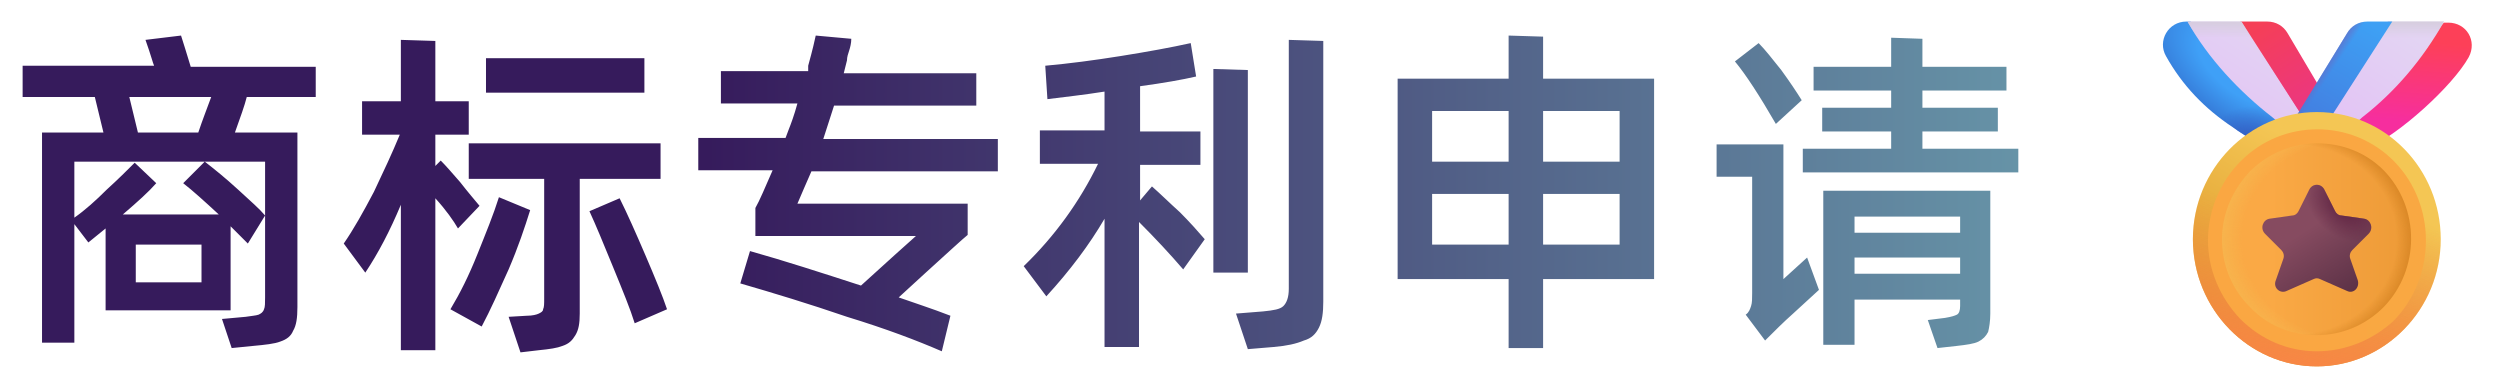 <svg xmlns="http://www.w3.org/2000/svg" xmlns:xlink="http://www.w3.org/1999/xlink" width="232" height="36" viewBox="0 0 232 36" fill="none"><path d="M22.9 9L29.3 9L29.3 6.2L17.7 6.2C17.3 4.9 17 3.9 16.8 3.3L13.5 3.7C14 5.1 14.2 5.9 14.3 6.1L2.1 6.1L2.1 9L8.8 9L9.6 12.3L3.9 12.3L3.9 31.8L6.9 31.8L6.9 20.8L8.2 22.5L9.8 21.2L9.8 28.8L21.4 28.8L21.4 21L23 22.6L24.6 20L24.6 27.6C24.6 28.1 24.6 28.5 24.5 28.7C24.4 29 24.2 29.1 24 29.2C23.7 29.3 23.4 29.3 22.8 29.4L20.6 29.6L21.5 32.3L23.5 32.1C24.6 32 25.5 31.9 26 31.7C26.6 31.5 27 31.2 27.2 30.7C27.5 30.2 27.6 29.5 27.6 28.5L27.6 12.3L21.8 12.3C22.3 10.9 22.7 9.8 22.9 9ZM19 15L24.6 15L24.6 20C24.1 19.4 23.3 18.7 22.1 17.6C20.9 16.5 19.9 15.7 19 15ZM19 15L17 17C17.9 17.7 19 18.7 20.3 19.9L11.4 19.9C12.8 18.7 13.8 17.8 14.5 17L12.5 15.1C11.8 15.8 11 16.6 9.9 17.6C8.9 18.6 7.9 19.5 6.9 20.2L6.9 15L19 15ZM75.3 15.9L92.6 15.9L92.6 12.9L76.4 12.9C76.8 11.7 77.1 10.7 77.4 9.8L90.6 9.8L90.6 6.8L78.3 6.8L78.6 5.6C78.6 5.3 78.7 5 78.8 4.7C78.9 4.4 79 4 79 3.6L75.7 3.3C75.4 4.7 75.1 5.7 75 6.1L75 6.6L66.9 6.6L66.9 9.6L74 9.6C73.7 10.7 73.4 11.5 73.2 12L72.9 12.8L64.8 12.8L64.8 15.8L71.7 15.8C71 17.4 70.5 18.6 70.1 19.3L70.1 21.9L85 21.9L83.1 23.6L79.9 26.5C76.2 25.3 72.8 24.2 69.6 23.3L68.7 26.3C71.8 27.2 75.1 28.2 78.6 29.4C82.2 30.5 85.1 31.6 87.4 32.6L88.2 29.3C86.4 28.6 84.8 28.1 83.4 27.6L85.8 25.4C87.9 23.5 89.3 22.2 89.8 21.8L89.8 18.9L74 18.9C74.4 18 74.8 17 75.3 15.9ZM143.2 7.3L153.5 7.3L153.5 25.9L143.2 25.9L143.2 32.3L140 32.3L140 25.9L129.7 25.9L129.7 7.3L140 7.3L140 3.3L143.2 3.4L143.2 7.3ZM178.4 12.2L178.4 13.8L187.3 13.8L187.3 16L167.3 16L167.3 13.8L175.5 13.8L175.5 12.2L169.1 12.2L169.1 10L175.5 10L175.5 8.4L168.3 8.4L168.3 6.2L175.5 6.2L175.5 3.5L178.4 3.6L178.4 6.2L186.2 6.2L186.2 8.4L178.4 8.4L178.4 10L185.4 10L185.4 12.2L178.4 12.2ZM40.4 18.4C41.4 19.5 42.1 20.5 42.5 21.2L44.5 19.1C44 18.5 43.4 17.8 42.7 16.9C42 16.1 41.4 15.4 40.9 14.9L40.4 15.4L40.4 12.5L43.5 12.5L43.5 9.4L40.4 9.4L40.4 3.8L37.2 3.7L37.2 9.4L33.6 9.4L33.6 12.5L37.1 12.5C36.4 14.2 35.6 15.9 34.7 17.8C33.7 19.7 32.8 21.3 31.9 22.6L33.9 25.3C35.1 23.5 36.2 21.4 37.2 19L37.2 32.5L40.4 32.5L40.4 18.4ZM122.8 3.8L119.6 3.7L119.6 26.8C119.6 27.6 119.4 28.1 119.1 28.4C118.8 28.7 118.2 28.8 117.2 28.9L114.7 29.1L115.8 32.4L118.2 32.2C119.4 32.1 120.3 31.9 121 31.6C121.7 31.4 122.1 31 122.4 30.4C122.7 29.8 122.8 29 122.8 28L122.8 3.8ZM109.5 19.7C108.5 18.8 107.7 18 106.9 17.3L105.8 18.6L105.8 15.3L111.4 15.3L111.4 12.2L105.8 12.2L105.8 8C108 7.7 109.7 7.4 111 7.1L110.5 4C108.7 4.4 106.5 4.8 104 5.2C101.5 5.6 99.2 5.9 97 6.1L97.2 9.2C98.8 9 100.6 8.8 102.5 8.5L102.5 12.1L96.5 12.1L96.5 15.2L101.9 15.2C100.2 18.7 97.9 21.9 95 24.7L97.1 27.5C99.3 25.1 101.1 22.7 102.5 20.3L102.5 32.2L105.7 32.2L105.7 20.6C107.2 22.1 108.6 23.6 109.8 25L111.8 22.2C111.2 21.5 110.4 20.6 109.5 19.7ZM164.8 11.5C163.3 8.9 162 6.9 161 5.7L163.2 4C163.8 4.6 164.5 5.5 165.3 6.5C166.1 7.6 166.7 8.5 167.2 9.3L164.8 11.5ZM59.8 5.4L45.1 5.4L45.1 8.6L59.8 8.6L59.8 5.4ZM115.8 6.5L112.6 6.4L112.6 25.3L115.8 25.3L115.8 6.5ZM19.6 9C19.2 10.1 18.8 11.1 18.4 12.3L12.8 12.3L12 9L19.6 9ZM140 15L140 10.3L132.9 10.3L132.9 15L140 15ZM150.3 15L150.3 10.3L143.2 10.3L143.2 15L150.3 15ZM53.8 16.6L61.3 16.6L61.3 13.3L43.5 13.3L43.5 16.6L50.5 16.6L50.5 27.7C50.5 28.2 50.5 28.5 50.4 28.7C50.4 28.9 50.2 29 50 29.1C49.8 29.2 49.4 29.3 48.9 29.3L47.2 29.4L48.3 32.7L50 32.5C51 32.4 51.7 32.3 52.2 32.1C52.8 31.9 53.1 31.6 53.4 31.1C53.7 30.6 53.8 30 53.8 29.1L53.8 16.6ZM165.5 25.9L167.7 23.9L168.8 26.9L166.4 29.1C165.5 29.9 164.7 30.7 163.8 31.6L162 29.2C162.3 29 162.4 28.7 162.5 28.4C162.6 28.1 162.6 27.7 162.6 27.2L162.6 16.4L159.3 16.4L159.3 13.4L165.5 13.4L165.5 25.9ZM169.2 32L169.2 17.7L184.7 17.7L184.7 29.1C184.7 29.8 184.6 30.4 184.5 30.8C184.3 31.2 184 31.5 183.6 31.7C183.2 31.9 182.5 32 181.6 32.1L179.8 32.3L178.9 29.7L180.5 29.5C181.1 29.4 181.4 29.3 181.6 29.2C181.8 29.1 181.9 28.8 181.9 28.4L181.9 27.8L172.1 27.8L172.1 32L169.2 32ZM132.9 18L132.9 22.7L140 22.7L140 18L132.9 18ZM143.2 18L143.2 22.7L150.3 22.7L150.3 18L143.2 18ZM47.2 25C48.1 22.9 48.7 21.1 49.2 19.5L46.3 18.3C45.8 19.9 45.1 21.6 44.3 23.6C43.5 25.6 42.7 27.2 41.8 28.7L44.7 30.3C45.5 28.8 46.3 27 47.2 25ZM59.9 23.7C59 21.6 58.2 19.8 57.5 18.4L54.7 19.6C55.3 20.9 56 22.6 56.9 24.8C57.8 27 58.5 28.7 58.9 30L61.9 28.7C61.5 27.5 60.8 25.8 59.9 23.7ZM181.9 21.6L181.9 20.1L172.1 20.1L172.1 21.6L181.9 21.6ZM12.6 22.7L18.7 22.7L18.7 26.2L12.6 26.2L12.6 22.7ZM172.1 23.9L172.1 25.4L181.9 25.4L181.9 23.9L172.1 23.9Z" fill-rule="evenodd" fill="url(#linear_fill_3bPFIf8m8N5s03faqN0kY)"></path><path d="M216.6 12.9C216.4 12.9 216.1 12.9 215.9 12.8C214.5 12.5 213.2 11.9 212.1 10.9C209 8.5 205.2 5.4 203.3 2L202.9 2C201.2 2 200.2 3.8 201 5.2C202.5 7.9 204.6 10.1 207.2 11.8C208.1 12.5 212.4 15.1 213.5 15.1L216.6 12.9Z" fill="url(#linear_fill_a6nEld6JwSQcP-VcHe77k)"></path><path d="M216.6 12.9C216.4 12.9 216.1 12.9 215.9 12.8C214.5 12.5 213.2 11.9 212.1 10.9C209 8.5 205.2 5.4 203.3 2L202.9 2C201.2 2 200.2 3.8 201 5.2C202.5 7.9 204.6 10.1 207.2 11.8C208.1 12.5 212.4 15.1 213.5 15.1L216.6 12.9Z" fill="url(#linear_fill_v9u3wP3lUr2XrDgTUlXFh)"></path><path d="M215.2 8L215.4 9.4L213.6 10.8L207.9 2L210.4 2C211.2 2 211.9 2.4 212.3 3.1L215.2 8Z" fill="url(#linear_fill_29B5wqdEqFjAk4s75PZB_)"></path><path d="M218.7 9.501L216.8 13.001L219.8 13.001C220.9 13.001 218.9 14.401 219.8 13.701C222.6 12.501 227.6 8.001 229.1 5.301C229.9 3.801 228.9 2.101 227.2 2.101L226.8 2.101C224.3 4.601 221.4 7.301 218.7 9.501Z" fill="url(#linear_fill_5ZiJEryiC8LyTplUU_ena)"></path><path d="M215 12.9C214.9 12.9 214.8 12.9 214.7 12.9L214.5 13.2L214.7 12.8C213.3 12.5 212 11.9 210.9 10.9C207.8 8.5 204.9 5.4 203 2L208 2L215 12.9Z" fill="url(#linear_fill_yIc-54nNTPC1e07XYOILf)"></path><path d="M215 12.9C214.9 12.9 214.8 12.9 214.7 12.9L214.5 13.2L214.7 12.8C213.3 12.5 212 11.9 210.9 10.9C207.8 8.5 204.9 5.4 203 2L208 2L215 12.9Z" fill="url(#linear_fill_PbQlMVjM5AKwyYw_AjSQw)"></path><path d="M215.7 11.2L215.9 12.7C217.1 12.4 218.3 11.8 219.2 10.9C222.3 8.5 224.9 5.4 226.8 2L221.6 2L215.7 11.2Z" fill="url(#linear_fill_v0jh1DfoXqhDlXyaPD1Ds)"></path><path d="M215.7 11.2L215.9 12.7C217.1 12.4 218.3 11.8 219.2 10.9C222.3 8.5 224.9 5.4 226.8 2L221.6 2L215.7 11.2Z" fill="url(#linear_fill_xSfqNUbnomedDslvVqU3L)"></path><path d="M215.5 12.899L215.7 13.199L215.5 12.899Z" fill="url(#linear_fill_KkqOhFtlRm1KgxO5dSJ_m)"></path><path d="M215.5 12.899L215.7 13.199L215.5 12.899Z" fill="url(#linear_fill_M-0nDyRxZ_sK3XoxxDWPR)"></path><path d="M222 2L219.7 2C218.9 2 218.2 2.4 217.8 3.1L211.8 12.9L215 12.9L222 2Z" fill="url(#linear_fill_Hq92UA05SZ-g8HFS2Bz1k)"></path><path d="M222 2L219.7 2C218.9 2 218.2 2.4 217.8 3.1L211.8 12.9L215 12.9L222 2Z" fill="url(#linear_fill_F55ssfWCM1YBBMpu5xirB)"></path><path d="M215 33.999C221.3 33.999 226.5 28.699 226.5 22.199C226.5 15.699 221.4 10.399 215 10.399C208.7 10.399 203.5 15.699 203.5 22.199C203.5 28.699 208.7 33.999 215 33.999Z" fill="url(#linear_fill_33mD5C6b7aPEd45A41Q6B)"></path><path d="M215 33.999C221.3 33.999 226.5 28.699 226.5 22.199C226.5 15.699 221.4 10.399 215 10.399C208.7 10.399 203.5 15.699 203.5 22.199C203.5 28.699 208.7 33.999 215 33.999Z" fill="url(#linear_fill_Q2SDIc6QUgRbcPyfTTQpt)"></path><path d="M215 31.9C220.2 31.9 224.4 27.6 224.4 22.2C224.4 16.9 220.2 12.5 215 12.5C209.8 12.5 205.6 16.8 205.6 22.2C205.6 27.6 209.8 31.9 215 31.9Z" fill="url(#linear_fill_40An12WR16wScYKz3QRk9)"></path><path d="M215 31.9C220.2 31.9 224.4 27.6 224.4 22.2C224.4 16.9 220.2 12.5 215 12.5C209.8 12.5 205.6 16.8 205.6 22.2C205.6 27.6 209.8 31.9 215 31.9Z" fill="url(#linear_fill_0BU0ksCJJv4si7vMgze5O)"></path><path d="M215 31.9C220.2 31.9 224.4 27.6 224.4 22.2C224.4 16.9 220.2 12.5 215 12.5C209.8 12.5 205.6 16.8 205.6 22.2C205.6 27.6 209.8 31.9 215 31.9Z" fill="url(#linear_fill_WBLaDM5aB2bcaYMdJ8c9i)"></path><path d="M215 32.6C212.3 32.6 209.8 31.5 207.9 29.6C206 27.6 204.9 25 204.9 22.3C204.9 19.6 206 16.9 207.9 15C211.8 11 218.3 11 222.2 15C226.1 19 226.1 25.6 222.2 29.7C220.3 31.5 217.7 32.6 215 32.6ZM215 13.3C212.8 13.3 210.5 14.2 208.8 15.9C207.2 17.6 206.2 19.8 206.2 22.2C206.2 24.6 207.1 26.8 208.8 28.5C210.4 30.2 212.6 31.1 215 31.1C217.3 31.1 219.5 30.2 221.2 28.5C224.6 25 224.6 19.3 221.2 15.8C219.5 14.1 217.3 13.3 215 13.3Z" fill="url(#linear_fill_BYZ-nIwp7CIIT-K4zsth2)"></path><path d="M215.7 17.599L216.7 19.599C216.8 19.799 217 19.999 217.3 19.999L219.4 20.299C220 20.399 220.3 21.199 219.8 21.699L218.3 23.199C218.1 23.399 218 23.699 218.1 23.999L218.8 25.999C219 26.699 218.4 27.299 217.8 26.999L215.3 25.899C215.1 25.799 214.9 25.799 214.7 25.899L212.2 26.999C211.6 27.299 210.9 26.699 211.2 25.999L211.9 23.999C212 23.699 211.9 23.399 211.7 23.199L210.2 21.699C209.7 21.199 210 20.399 210.6 20.299L212.7 19.999C213 19.999 213.2 19.799 213.3 19.599L214.3 17.599C214.6 16.999 215.4 16.999 215.7 17.599Z" fill="url(#linear_fill_CO3ynuM5_e0Qz4QRNo3BX)"></path><path d="M215.7 17.599L216.7 19.599C216.8 19.799 217 19.999 217.3 19.999L219.4 20.299C220 20.399 220.3 21.199 219.8 21.699L218.3 23.199C218.1 23.399 218 23.699 218.1 23.999L218.8 25.999C219 26.699 218.4 27.299 217.8 26.999L215.3 25.899C215.1 25.799 214.9 25.799 214.7 25.899L212.2 26.999C211.6 27.299 210.9 26.699 211.2 25.999L211.9 23.999C212 23.699 211.9 23.399 211.7 23.199L210.2 21.699C209.7 21.199 210 20.399 210.6 20.299L212.7 19.999C213 19.999 213.2 19.799 213.3 19.599L214.3 17.599C214.6 16.999 215.4 16.999 215.7 17.599Z" fill="url(#linear_fill_h11HBhlqhX0a5wJ7c5-SL)"></path><defs><linearGradient id="linear_fill_3bPFIf8m8N5s03faqN0kY" x1="65.601" y1="18" x2="187.3" y2="18" gradientUnits="userSpaceOnUse"><stop offset="0" stop-color="#361B5C"></stop><stop offset="1" stop-color="#6693A7"></stop></linearGradient><radialGradient id="linear_fill_a6nEld6JwSQcP-VcHe77k" cx="0" cy="0" r="1" gradientTransform="translate(208.636 6.258) rotate(-235.678) scale(-7.429, 14.746)" gradientUnits="userSpaceOnUse"><stop offset="0" stop-color="#3FA0F7"></stop><stop offset="0.361" stop-color="#3FA0F7"></stop><stop offset="1" stop-color="#2F60C2"></stop></radialGradient><radialGradient id="linear_fill_v9u3wP3lUr2XrDgTUlXFh" cx="0" cy="0" r="1" gradientTransform="translate(208.955 13.546) rotate(-90) scale(-3.692, 4.468)" gradientUnits="userSpaceOnUse"><stop offset="0" stop-color="#3258BF"></stop><stop offset="1" stop-color="#3258BF" stop-opacity="0"></stop></radialGradient><linearGradient id="linear_fill_29B5wqdEqFjAk4s75PZB_" x1="209.668" y1="1.978" x2="215.459" y2="10.742" gradientUnits="userSpaceOnUse"><stop offset="0" stop-color="#F53F56"></stop><stop offset="1" stop-color="#EA3586"></stop></linearGradient><linearGradient id="linear_fill_5ZiJEryiC8LyTplUU_ena" x1="223.475" y1="3.771" x2="222.887" y2="11.229" gradientUnits="userSpaceOnUse"><stop offset="0" stop-color="#FD4058"></stop><stop offset="1" stop-color="#F62E9E"></stop></linearGradient><linearGradient id="linear_fill_yIc-54nNTPC1e07XYOILf" x1="211.868" y1="2.945" x2="205.521" y2="12.914" gradientUnits="userSpaceOnUse"><stop offset="0" stop-color="#E3D4F3"></stop><stop offset="1" stop-color="#E3C2F5"></stop></linearGradient><linearGradient id="linear_fill_PbQlMVjM5AKwyYw_AjSQw" x1="209" y1="1.611" x2="209" y2="3.512" gradientUnits="userSpaceOnUse"><stop offset="0" stop-color="#D3CCD9"></stop><stop offset="1" stop-color="#D3CCD9" stop-opacity="0"></stop></linearGradient><linearGradient id="linear_fill_v0jh1DfoXqhDlXyaPD1Ds" x1="223.594" y1="2.999" x2="217.039" y2="12.446" gradientUnits="userSpaceOnUse"><stop offset="0" stop-color="#E3D4F3"></stop><stop offset="1" stop-color="#E3C2F5"></stop></linearGradient><linearGradient id="linear_fill_xSfqNUbnomedDslvVqU3L" x1="221.25" y1="1.623" x2="221.25" y2="3.521" gradientUnits="userSpaceOnUse"><stop offset="0" stop-color="#D3CCD9"></stop><stop offset="1" stop-color="#D3CCD9" stop-opacity="0"></stop></linearGradient><linearGradient id="linear_fill_KkqOhFtlRm1KgxO5dSJ_m" x1="222.904" y1="2.521" x2="216.35" y2="11.969" gradientUnits="userSpaceOnUse"><stop offset="0" stop-color="#E3D4F3"></stop><stop offset="1" stop-color="#E3C2F5"></stop></linearGradient><linearGradient id="linear_fill_M-0nDyRxZ_sK3XoxxDWPR" x1="215.6" y1="1.623" x2="215.6" y2="3.521" gradientUnits="userSpaceOnUse"><stop offset="0" stop-color="#D3CCD9"></stop><stop offset="1" stop-color="#D3CCD9" stop-opacity="0"></stop></linearGradient><linearGradient id="linear_fill_Hq92UA05SZ-g8HFS2Bz1k" x1="219.88" y1="2.215" x2="214.584" y2="11.52" gradientUnits="userSpaceOnUse"><stop offset="0" stop-color="#3EA0F4"></stop><stop offset="1" stop-color="#437EE0"></stop></linearGradient><linearGradient id="linear_fill_F55ssfWCM1YBBMpu5xirB" x1="215.073" y1="6.232" x2="216.165" y2="6.96" gradientUnits="userSpaceOnUse"><stop offset="0" stop-color="#6C65C0"></stop><stop offset="1" stop-color="#6C65C0" stop-opacity="0"></stop></linearGradient><linearGradient id="linear_fill_33mD5C6b7aPEd45A41Q6B" x1="218.425" y1="16.411" x2="209.192" y2="32.014" gradientUnits="userSpaceOnUse"><stop offset="0" stop-color="#F4C654"></stop><stop offset="1" stop-color="#DC9729"></stop></linearGradient><linearGradient id="linear_fill_Q2SDIc6QUgRbcPyfTTQpt" x1="212.759" y1="34.881" x2="215.479" y2="19.493" gradientUnits="userSpaceOnUse"><stop offset="0" stop-color="#FA8547"></stop><stop offset="1" stop-color="#FA8547" stop-opacity="0"></stop></linearGradient><linearGradient id="linear_fill_40An12WR16wScYKz3QRk9" x1="210.673" y1="22.2" x2="224.732" y2="22.2" gradientUnits="userSpaceOnUse"><stop offset="0" stop-color="#FAA945"></stop><stop offset="1" stop-color="#EC9936"></stop></linearGradient><radialGradient id="linear_fill_0BU0ksCJJv4si7vMgze5O" cx="0" cy="0" r="1" gradientTransform="translate(218.683 22.2) rotate(-180) scale(-12.575, 10.988)" gradientUnits="userSpaceOnUse"><stop offset="0" stop-color="#F7B44D" stop-opacity="0"></stop><stop offset="0.844" stop-color="#F7B44D" stop-opacity="0"></stop><stop offset="1" stop-color="#F7B44D"></stop></radialGradient><radialGradient id="linear_fill_WBLaDM5aB2bcaYMdJ8c9i" cx="0" cy="0" r="1" gradientTransform="translate(212.583 22.231) rotate(0) scale(-11.87, 10.699)" gradientUnits="userSpaceOnUse"><stop offset="0" stop-color="#D2801F" stop-opacity="0"></stop><stop offset="0.826" stop-color="#D2801F" stop-opacity="0"></stop><stop offset="1" stop-color="#D2801F"></stop></radialGradient><linearGradient id="linear_fill_BYZ-nIwp7CIIT-K4zsth2" x1="224.255" y1="22.3" x2="215.042" y2="22.3" gradientUnits="userSpaceOnUse"><stop offset="0" stop-color="#F9A842"></stop><stop offset="1" stop-color="#FAA742"></stop></linearGradient><linearGradient id="linear_fill_CO3ynuM5_e0Qz4QRNo3BX" x1="214.051" y1="21.308" x2="217.851" y2="27.225" gradientUnits="userSpaceOnUse"><stop offset="0" stop-color="#864B60"></stop><stop offset="1" stop-color="#5D3247"></stop></linearGradient><radialGradient id="linear_fill_h11HBhlqhX0a5wJ7c5-SL" cx="0" cy="0" r="1" gradientTransform="translate(217.712 18.892) rotate(-229.247) scale(-3.07, 4.187)" gradientUnits="userSpaceOnUse"><stop offset="0" stop-color="#602543"></stop><stop offset="0.201" stop-color="#602543"></stop><stop offset="1" stop-color="#602543" stop-opacity="0"></stop></radialGradient></defs></svg>